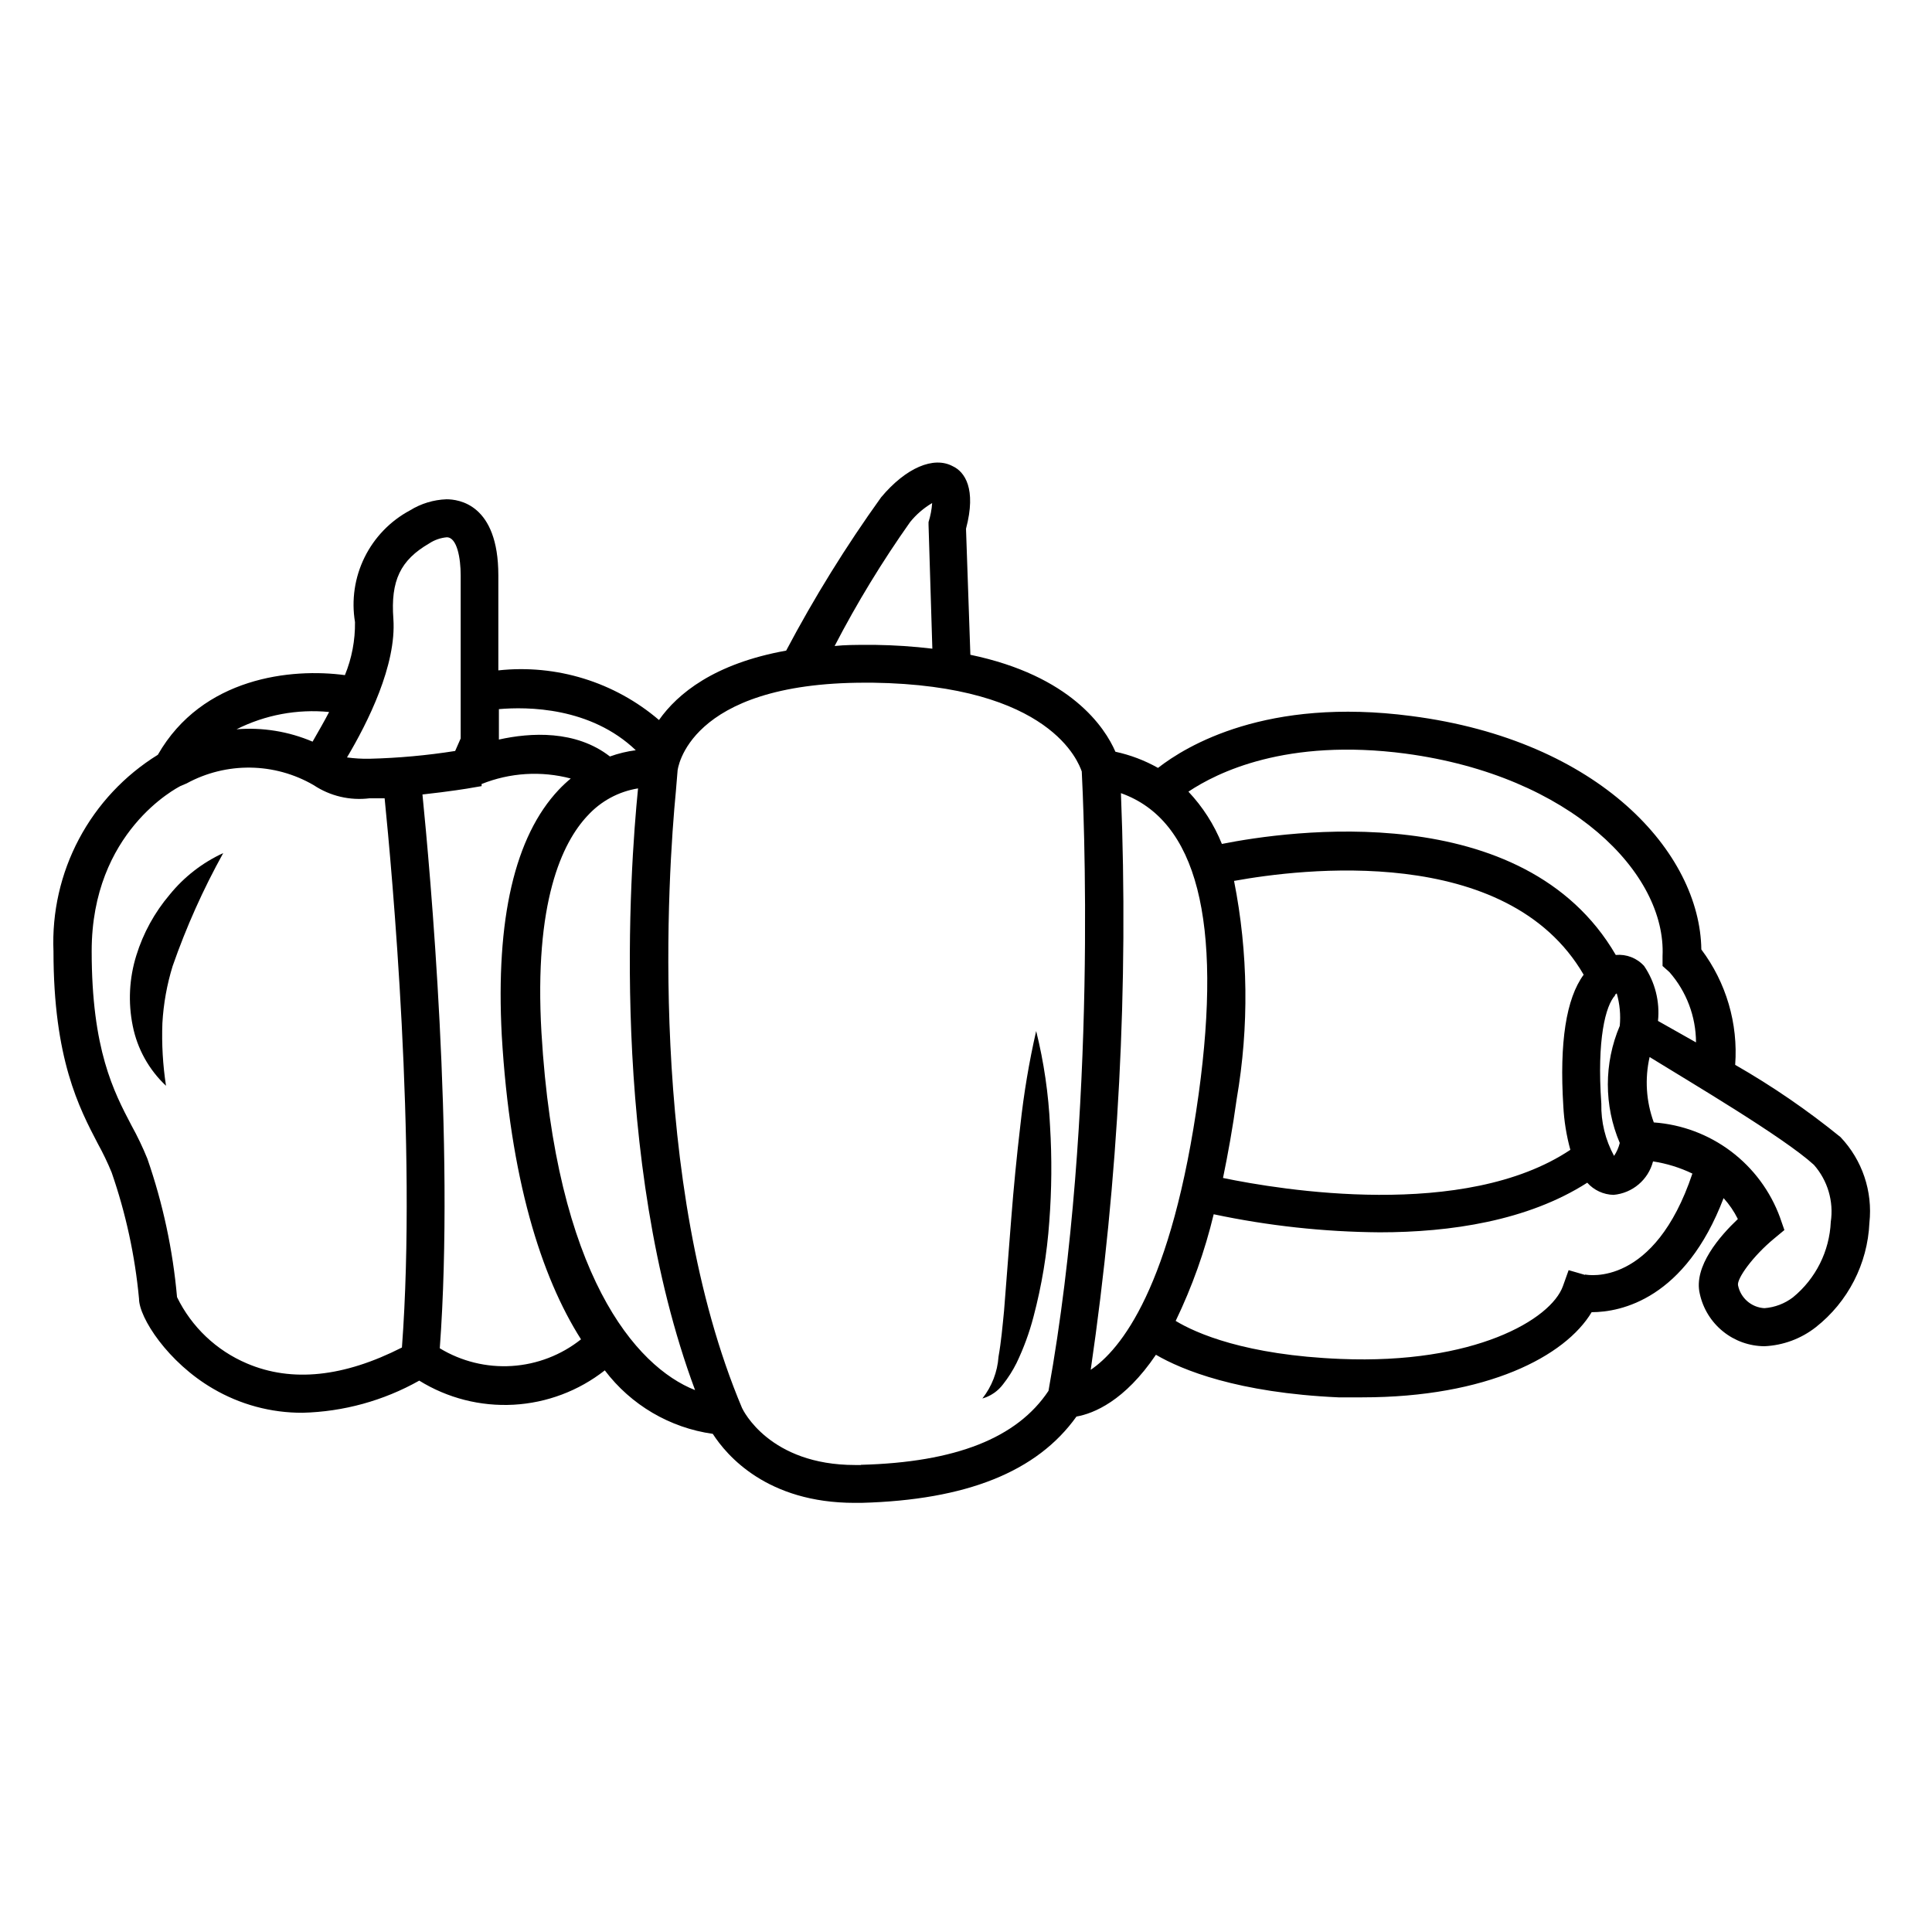 <?xml version="1.0" encoding="UTF-8"?>
<!-- Uploaded to: ICON Repo, www.svgrepo.com, Generator: ICON Repo Mixer Tools -->
<svg fill="#000000" width="800px" height="800px" version="1.1" viewBox="144 144 512 512" xmlns="http://www.w3.org/2000/svg">
 <g>
  <path d="m631.75 445.34c-8.77-7.125-18.105-13.527-27.91-19.145 0.809-10.941-2.375-21.809-8.969-30.578-0.352-25.543-26.801-55.418-76.883-61.867-38.34-5.039-59.602 7.91-67.109 13.754l0.004-0.004c-3.523-1.984-7.328-3.43-11.285-4.281-2.769-6.398-11.789-20.152-38.441-25.695l-1.156-33.402c2.82-10.629-0.352-15.113-3.527-16.574-5.039-2.719-12.395 0.402-18.941 8.211h-0.004c-9.312 12.965-17.727 26.547-25.188 40.66-19.043 3.426-28.766 11.387-33.703 18.391l-0.004-0.004c-11.77-10.062-27.176-14.82-42.57-13.148v-25.191c0-18.895-10.531-20.152-13.754-20.152-3.406 0.125-6.723 1.129-9.625 2.922-5.227 2.789-9.449 7.148-12.07 12.461-2.621 5.316-3.512 11.316-2.539 17.164 0.062 4.816-0.844 9.598-2.672 14.055-14.105-1.914-37.785 0.504-49.574 21.109-8.816 5.449-16.027 13.145-20.891 22.301-4.859 9.152-7.195 19.438-6.766 29.797 0 28.516 6.801 41.465 11.738 50.934 1.371 2.481 2.602 5.035 3.676 7.656 3.754 10.82 6.188 22.051 7.254 33.453 0 5.039 7.656 16.879 19.598 23.832h0.004c7.191 4.223 15.387 6.434 23.727 6.398 10.852-0.27 21.473-3.191 30.934-8.516 7.488 4.641 16.219 6.867 25.016 6.383 8.797-0.488 17.227-3.664 24.156-9.102 6.938 9.172 17.23 15.223 28.617 16.824 3.727 5.793 14.41 18.289 37.586 18.289h1.762c27.91-0.754 46.602-8.262 57.031-22.871 4.535-0.805 12.746-4.082 21.059-16.375 6.902 4.031 21.664 10.078 48.367 11.285h6.297c33.102 0 53.809-10.883 60.809-22.57 7.809 0 24.789-3.527 34.965-30.23 1.512 1.664 2.781 3.531 3.781 5.543-4.684 4.434-11.84 12.543-10.078 19.852 0.859 3.91 3.023 7.414 6.137 9.93 3.113 2.519 6.988 3.902 10.992 3.926 4.949-0.223 9.703-1.984 13.605-5.039 8.535-6.711 13.723-16.812 14.207-27.66 0.91-8.332-1.891-16.641-7.66-22.723zm-115.22-101.62c43.879 5.894 69.07 31.789 68.062 53.656v2.621l1.812 1.613v-0.004c4.531 5.156 7.035 11.781 7.055 18.641l-10.078-5.691h0.004c0.527-5.137-0.777-10.293-3.68-14.559-1.902-2.102-4.684-3.184-7.508-2.922-24.383-41.918-86.957-32.898-104.39-29.422l0.004-0.004c-2.066-5.129-5.074-9.828-8.867-13.852 7.555-5.039 25.895-14.258 57.586-10.078zm-45.344 33.703c17.23-3.125 72.195-10.078 92.5 24.887-4.637 6.297-6.449 17.938-5.391 34.812v0.004c0.199 3.918 0.824 7.805 1.863 11.59-28.012 18.691-76.781 10.629-92.047 7.457 1.309-6.348 2.57-13.301 3.629-20.957v-0.004c3.301-19.145 3.062-38.73-0.707-57.785zm100.76 30.23 0.504-0.402c0.805 2.797 1.078 5.719 0.805 8.613-4.215 9.918-4.215 21.121 0 31.035-0.301 1.223-0.812 2.383-1.512 3.426-2.316-4.242-3.481-9.02-3.375-13.855-1.207-16.977 1.109-25.996 3.68-28.715zm-186.76-125.3c1.629-2.016 3.609-3.723 5.844-5.039-0.121 1.711-0.441 3.402-0.957 5.039v0.754l1.008 32.797v0.004c-5.019-0.602-10.062-0.938-15.113-1.008h-2.168c-3.023 0-5.894 0-8.613 0.301h-0.004c5.91-11.395 12.594-22.367 20.004-32.848zm-72.648 60.457c-2.356 0.301-4.672 0.859-6.902 1.664-9.07-7.055-21.059-6.348-29.422-4.484v-8.062c7.504-0.656 24.281-0.605 36.324 10.934zm-54.766-54.816c1.387-0.91 2.981-1.465 4.633-1.609 2.719 0 3.68 5.543 3.68 10.078v43.227l-1.461 3.324c-7.519 1.188-15.109 1.875-22.723 2.062-1.988 0.035-3.973-0.082-5.945-0.352 5.492-9.219 13.148-24.484 12.293-36.727-0.754-10.129 1.863-15.57 9.523-20.004zm-26.551 44.691c-1.309 2.519-2.769 5.039-4.383 7.859-6.356-2.711-13.27-3.832-20.152-3.277 7.578-3.816 16.086-5.406 24.535-4.582zm-21.766 172.65c-8.102-3.43-14.684-9.676-18.539-17.582-1.105-12.5-3.746-24.82-7.859-36.676-1.219-3.004-2.613-5.93-4.184-8.766-4.734-9.02-10.578-20.152-10.578-46.25 0-31.691 22.621-43.277 23.578-43.781l1.562-0.656c10.539-5.758 23.324-5.586 33.703 0.453 4.359 2.898 9.617 4.133 14.812 3.477h3.981c1.914 19.043 8.613 91.793 4.586 145.55-15.367 7.809-29.121 9.32-41.062 4.231zm51.086-3.981c4.031-54.312-2.621-127.16-4.586-146.81 6.953-0.754 12.645-1.664 13-1.762l2.672-0.453v-0.555c7.512-3.016 15.801-3.531 23.629-1.461-1.117 0.926-2.18 1.918-3.176 2.973-11.688 12.395-16.727 34.309-15.113 65.043 2.215 37.938 10.43 63.984 21.008 80.609v-0.004c-5.25 4.176-11.652 6.641-18.344 7.062-6.695 0.426-13.355-1.215-19.09-4.691zm26.953-83.633c-2.016-34.711 5.492-50.383 12.191-57.535l0.004 0.004c3.512-3.871 8.238-6.43 13.398-7.258-2.168 21.613-7.656 98.242 15.113 159.46-15.715-6.195-36.926-30.633-40.707-94.715zm84.641 114.52h-1.512c-22.672 0-29.676-14.461-29.977-15.113-25.191-59.75-19.598-142.18-17.531-163.44l0.453-5.492s2.367-23.277 49.676-23.277h2.016c47.258 0.656 54.562 21.16 55.418 23.527 0.352 6.852 4.484 90.281-8.816 164.14-8.312 12.5-24.586 18.949-49.727 19.605zm60.91-25.191v0.004c7.379-50.598 10.059-101.77 8.012-152.86 20.152 7.152 26.902 33.906 20.605 79.703-7.102 51.387-20.758 67.863-28.668 73.152zm130.99-25.191-4.332-1.254-1.512 4.231c-3.176 8.867-23.527 20.758-58.895 19.297-25.191-1.008-38.34-6.801-43.73-10.078 4.352-9.035 7.731-18.512 10.074-28.262 14.465 3.066 29.199 4.672 43.984 4.785 18.691 0 39.195-3.023 55.016-13.148 1.77 1.992 4.289 3.156 6.953 3.223 5.016-0.438 9.215-3.988 10.477-8.867 3.617 0.551 7.133 1.637 10.43 3.227-10.074 30.078-27.711 26.902-28.414 26.75zm55.117 5.949c-2.191 1.668-4.812 2.664-7.559 2.871-3.453-0.188-6.34-2.699-7.004-6.094-0.301-1.762 3.879-7.656 9.621-12.395l2.672-2.215-1.16-3.324 0.004-0.004c-2.555-6.977-7.074-13.066-13.008-17.535s-13.035-7.129-20.445-7.656c-2.035-5.547-2.422-11.566-1.109-17.328 10.68 6.598 35.469 21.207 43.531 28.562 3.648 4.133 5.289 9.664 4.481 15.117-0.344 7.789-3.988 15.062-10.023 20z"/>
  <path d="m422.27 442.42c-0.395-8.496-1.625-16.934-3.676-25.188-1.879 8.223-3.277 16.551-4.184 24.938-0.973 8.262-1.781 16.508-2.418 24.738l-1.914 24.535c-0.402 4.031-0.754 8.113-1.461 12.09-0.281 4.043-1.773 7.902-4.281 11.082 2.195-0.621 4.125-1.949 5.492-3.777 1.379-1.754 2.578-3.644 3.574-5.641 1.883-3.93 3.387-8.027 4.484-12.242 2.18-8.25 3.582-16.684 4.184-25.191 0.645-8.434 0.715-16.902 0.199-25.344z"/>
  <path d="m188.95 381.11c-3.992 4.707-6.992 10.176-8.816 16.07-1.891 6.051-2.219 12.48-0.957 18.691 1.211 6.082 4.293 11.629 8.816 15.871-0.844-5.5-1.168-11.066-0.957-16.625 0.289-5.129 1.203-10.207 2.719-15.113 3.606-10.34 8.09-20.352 13.402-29.93-5.519 2.539-10.383 6.312-14.207 11.035z"/>
 </g>
</svg>